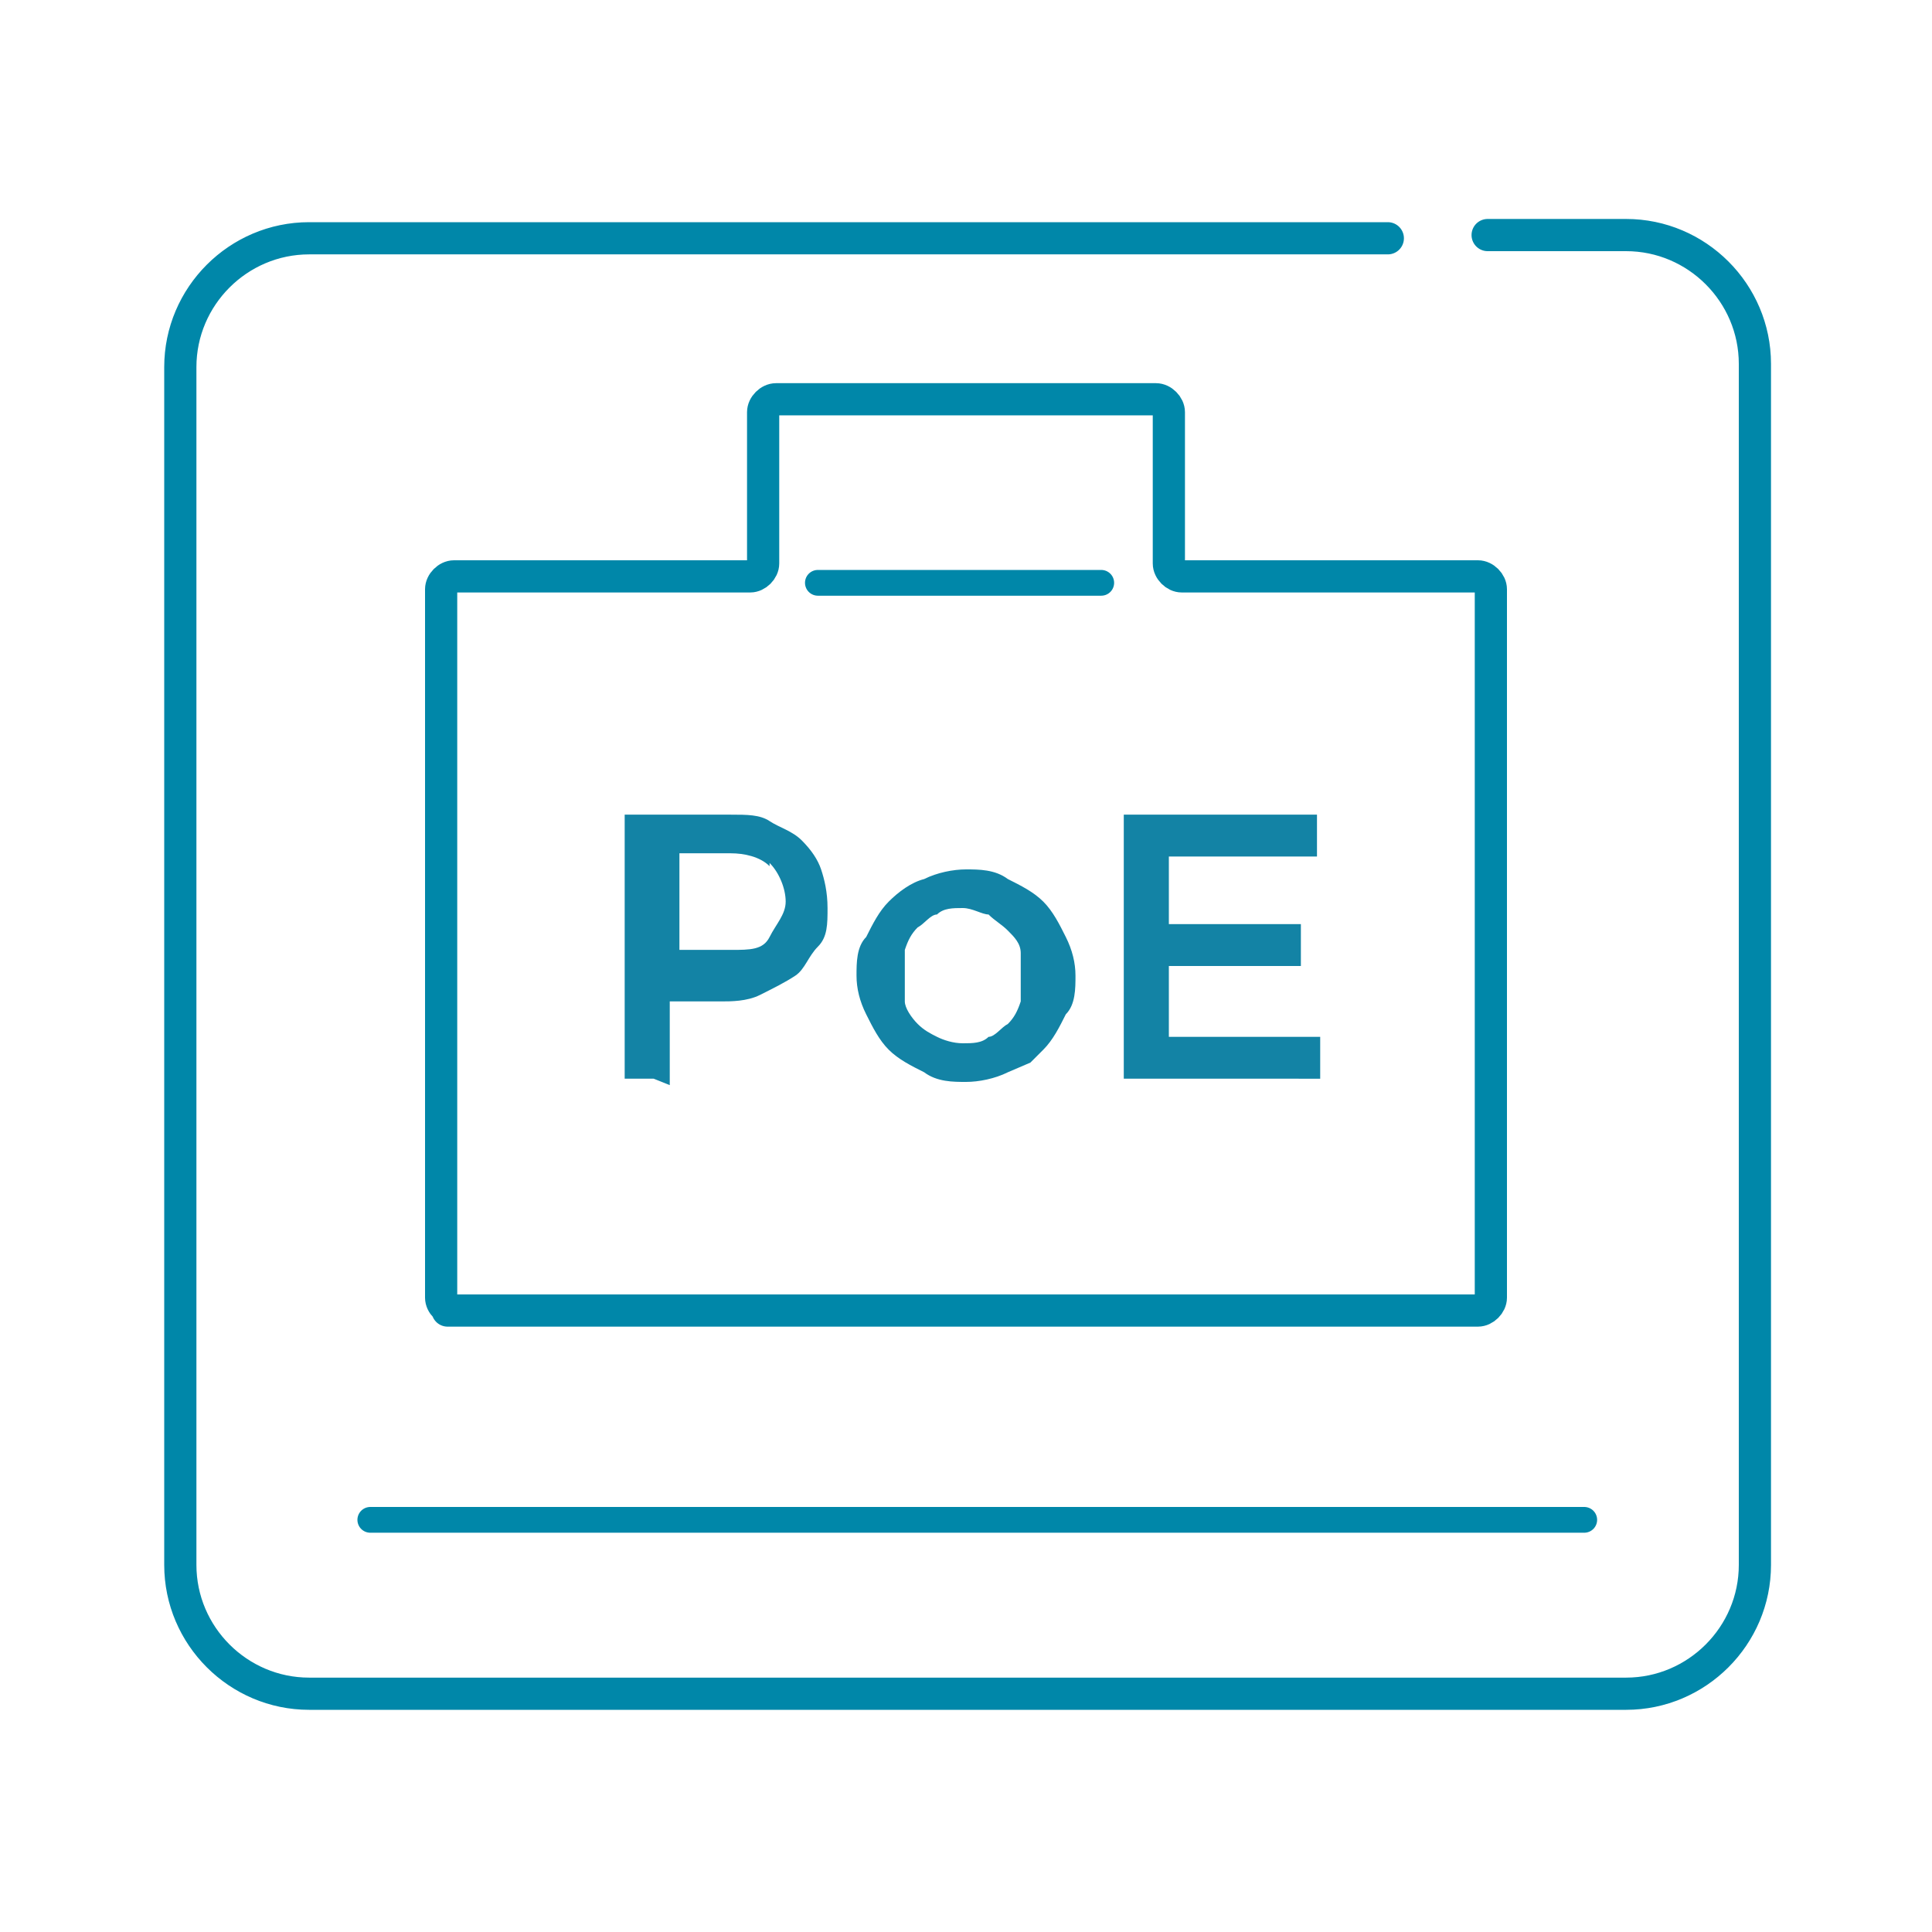 <?xml version="1.0" encoding="UTF-8"?>
<svg id="Editing_Scop" xmlns="http://www.w3.org/2000/svg" version="1.1" viewBox="0 0 60 60">
  <!-- Generator: Adobe Illustrator 29.3.1, SVG Export Plug-In . SVG Version: 2.1.0 Build 151)  -->
  <defs>
    <style>
      .st0 {
        stroke-width: 1px;
      }

      .st0, .st1 {
        fill: none;
        stroke: #0087a9;
        stroke-linecap: round;
        stroke-linejoin: round;
      }

      .st2 {
        fill: #1383a5;
      }

      .st1 {
        stroke-width: .8px;
      }
    </style>
  </defs>
  <path class="st0" d="M46.2,7.3h4.3c2.2,0,4,1.8,4,4v37.3c0,2.2-1.8,4-4,4H9.6c-2.2,0-4-1.8-4-4V11.4c0-2.2,1.8-4,4-4h33.5"/>
  <path class="st0" d="M13.9,40.7h32c.2,0,.4-.2.4-.4v-22c0-.2-.2-.4-.4-.4h-9.2c-.2,0-.4-.2-.4-.4v-4.7c0-.2-.2-.4-.4-.4h-11.8c-.2,0-.4.2-.4.4v4.7c0,.2-.2.4-.4.4h-9.2c-.2,0-.4.2-.4.4v22c0,.2.2.4.4.4h-.2Z"/>
  <line class="st1" x1="11.5" y1="47.2" x2="49.2" y2="47.2"/>
  <line class="st1" x1="25.4" y1="18.1" x2="34.2" y2="18.1"/>
  <g>
    <path class="st2" d="M20.3,33.5h-.9v-8.2h3.3c.5,0,.9,0,1.2.2s.7.3,1,.6.5.6.6.9.2.7.2,1.2,0,.9-.3,1.2-.4.7-.7.9c-.3.2-.7.4-1.1.6s-.9.2-1.2.2h-1.6v2.6M23.9,26.9c-.3-.3-.8-.4-1.2-.4h-1.6v3h1.6c.6,0,1,0,1.2-.4s.5-.7.5-1.1-.2-.9-.5-1.2h0Z"/>
    <path class="st2" d="M31.3,33.3c-.4.2-.9.3-1.3.3s-.9,0-1.3-.3c-.4-.2-.8-.4-1.1-.7s-.5-.7-.7-1.1-.3-.8-.3-1.2,0-.9.3-1.2c.2-.4.4-.8.7-1.1s.7-.6,1.1-.7c.4-.2.9-.3,1.3-.3s.9,0,1.3.3c.4.2.8.4,1.1.7s.5.7.7,1.1.3.8.3,1.2,0,.9-.3,1.2c-.2.4-.4.8-.7,1.1l-.4.4M31.7,29.6c0-.3-.2-.5-.4-.7-.2-.2-.4-.3-.6-.5-.2,0-.5-.2-.8-.2s-.6,0-.8.2c-.2,0-.4.3-.6.4-.2.2-.3.4-.4.7,0,.2,0,.5,0,.8s0,.6,0,.8.2.5.4.7c.2.2.4.3.6.4s.5.2.8.2.6,0,.8-.2c.2,0,.4-.3.6-.4.2-.2.3-.4.4-.7,0-.2,0-.5,0-.8s0-.6,0-.8h0Z"/>
    <path class="st2" d="M40,33.5h-5.1v-8.2h6v1.3h-4.6v2.1h4.1v1.3h-4.1v2.2h4.7v1.3"/>
  </g>
</svg>